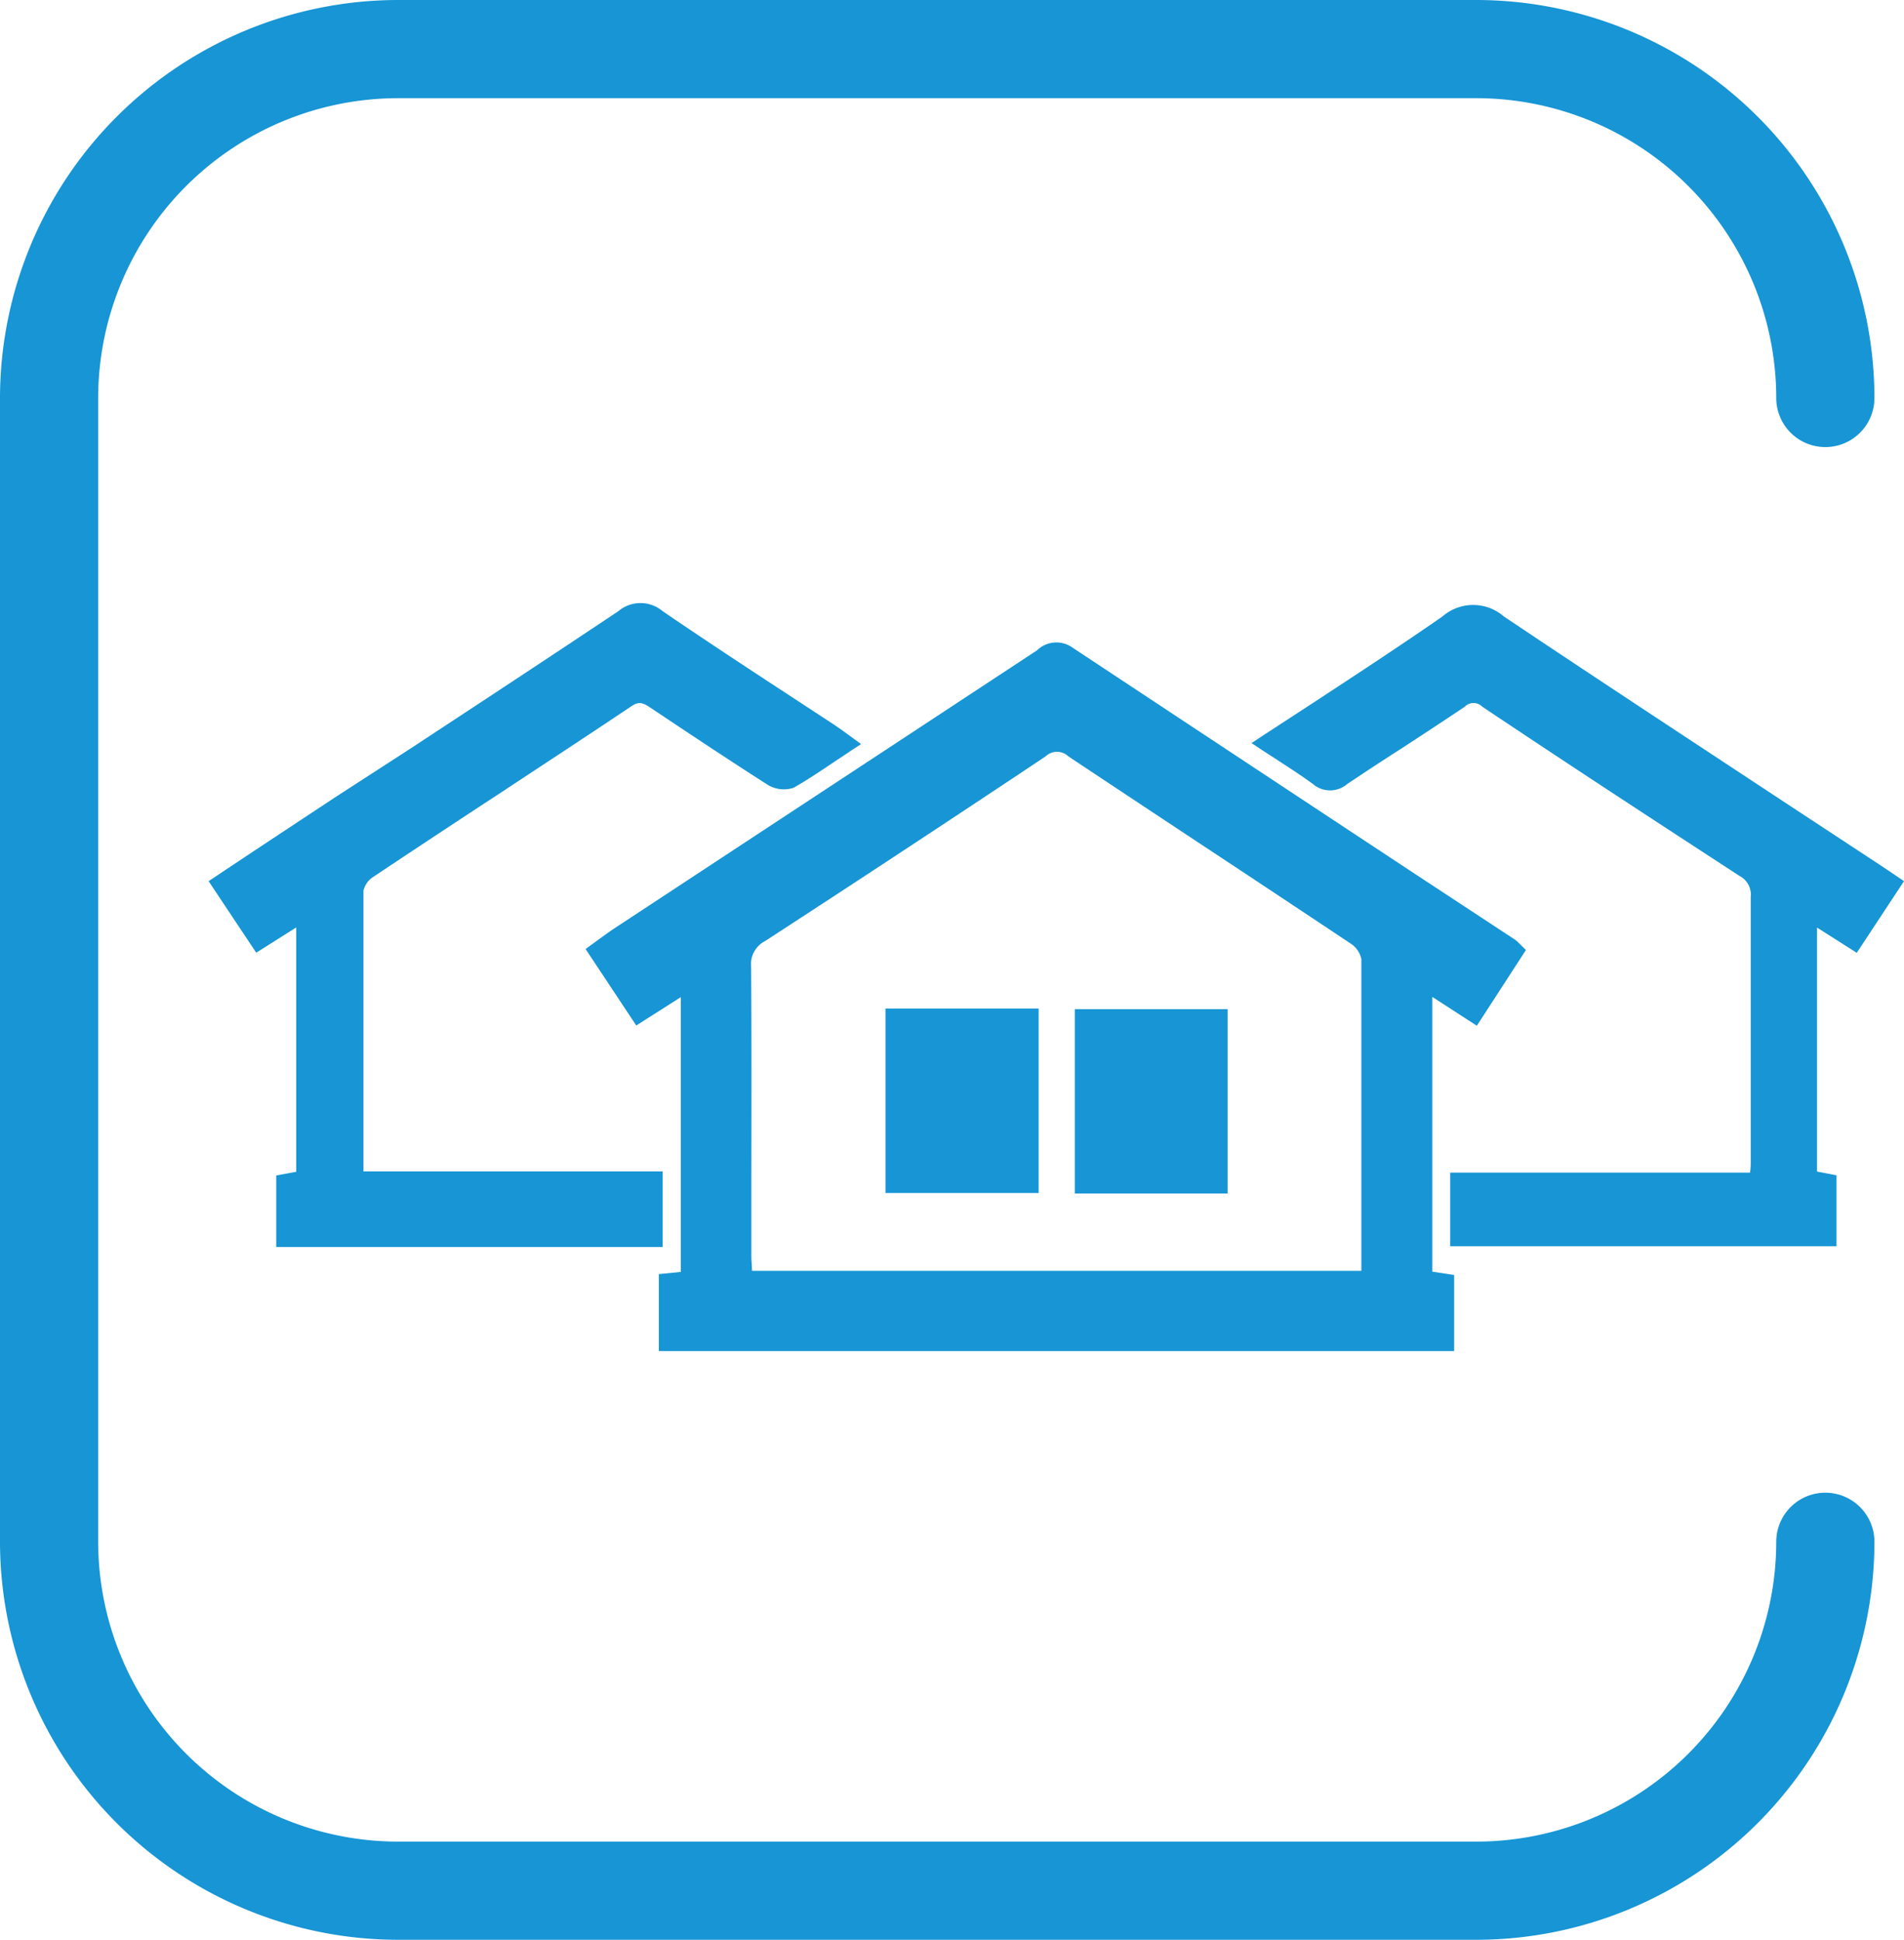 <svg xmlns="http://www.w3.org/2000/svg" viewBox="0 0 155.16 158.06"><title>vise_objekata</title><g id="Layer_2" data-name="Layer 2"><g id="Layer_1-2" data-name="Layer 1"><path d="M118.5,103.89l-1.78-.27,0-22.39,3.63,2.35,4-6.17-.58-.57a2.35,2.35,0,0,0-.29-.26l-8.08-5.31q-14-9.24-28-18.5a2.26,2.26,0,0,0-2.89.22L50,75.69c-.39.26-.77.54-1.17.83l-1.11.81,4.13,6.23,3.63-2.31v22.39l-1.79.18v6.27H118.5ZM61.21,78.77a2.11,2.11,0,0,1,1.14-2.09C70.53,71.36,78,66.44,85.21,61.63a1.34,1.34,0,0,1,1.85,0q5.28,3.51,10.56,7,6.27,4.14,12.53,8.31a2,2,0,0,1,.79,1.21c0,7.13,0,14.38,0,21.4v3.68c0,.1,0,.2,0,.32H61.28c0-.41-.05-.8-.05-1.18V95.63C61.24,90.11,61.25,84.39,61.21,78.77Z" style="fill:#1795d5"/><path d="M22.51,95.78v5.83H54V95.45H29.62a.31.31,0,0,1,0-.09V91.8c0-6.3,0-12.82,0-19.23a1.81,1.81,0,0,1,.74-1.08q5.28-3.52,10.6-7c3.48-2.3,7-4.6,10.44-6.91.61-.41.9-.39,1.58.07,3,2,6.08,4.06,9.46,6.22a2.53,2.53,0,0,0,2.23.32c1.16-.66,2.24-1.39,3.4-2.17l1.29-.86.81-.53-1.37-1c-.33-.24-.62-.44-.92-.64L64,56.45c-3.3-2.16-6.71-4.4-10-6.65a2.8,2.8,0,0,0-3.61,0c-5.58,3.73-11.29,7.48-16.81,11.11L27.26,65l-6.52,4.31L17,71.8l3.88,5.83,3.26-2.06V95.48Z" style="fill:#1795d5"/><path d="M122.55,50.23a3.81,3.81,0,0,0-5,0c-3.43,2.38-6.85,4.62-10.48,7L102.82,60l-.83.55.83.55,1.34.87c1,.65,1.94,1.26,2.84,1.92a2.14,2.14,0,0,0,2.78,0q2.28-1.53,4.58-3c1.67-1.09,3.33-2.18,5-3.3a1,1,0,0,1,1.44,0c7.48,5,14.33,9.47,20.95,13.78a1.71,1.71,0,0,1,.92,1.7q0,7.56,0,15.14v6.34c0,.33,0,.66-.06,1H118.18v6h31.48V95.77l-1.59-.31V75.58l3.24,2.06,3.85-5.84-1-.68-.85-.57-7.79-5.12C138,60.47,130.17,55.34,122.55,50.23Z" style="fill:#1795d5"/><rect x="72.16" y="82.18" width="12.48" height="15.03" style="fill:#1795d5"/><rect x="87.59" y="82.23" width="12.45" height="15.02" style="fill:#1795d5"/><path d="M148.75,121.63a4,4,0,0,0-4,4,24.46,24.46,0,0,1-24.43,24.43H32.43A24.46,24.46,0,0,1,8,125.63V32.43A24.46,24.46,0,0,1,32.43,8h87.89a24.46,24.46,0,0,1,24.43,24.43,4,4,0,1,0,8,0A32.47,32.47,0,0,0,120.32,0H32.43A32.47,32.47,0,0,0,0,32.43v93.2a32.47,32.47,0,0,0,32.43,32.43h87.89a32.47,32.47,0,0,0,32.43-32.43A4,4,0,0,0,148.75,121.63Z" style="fill:#1795d5"/></g></g></svg>